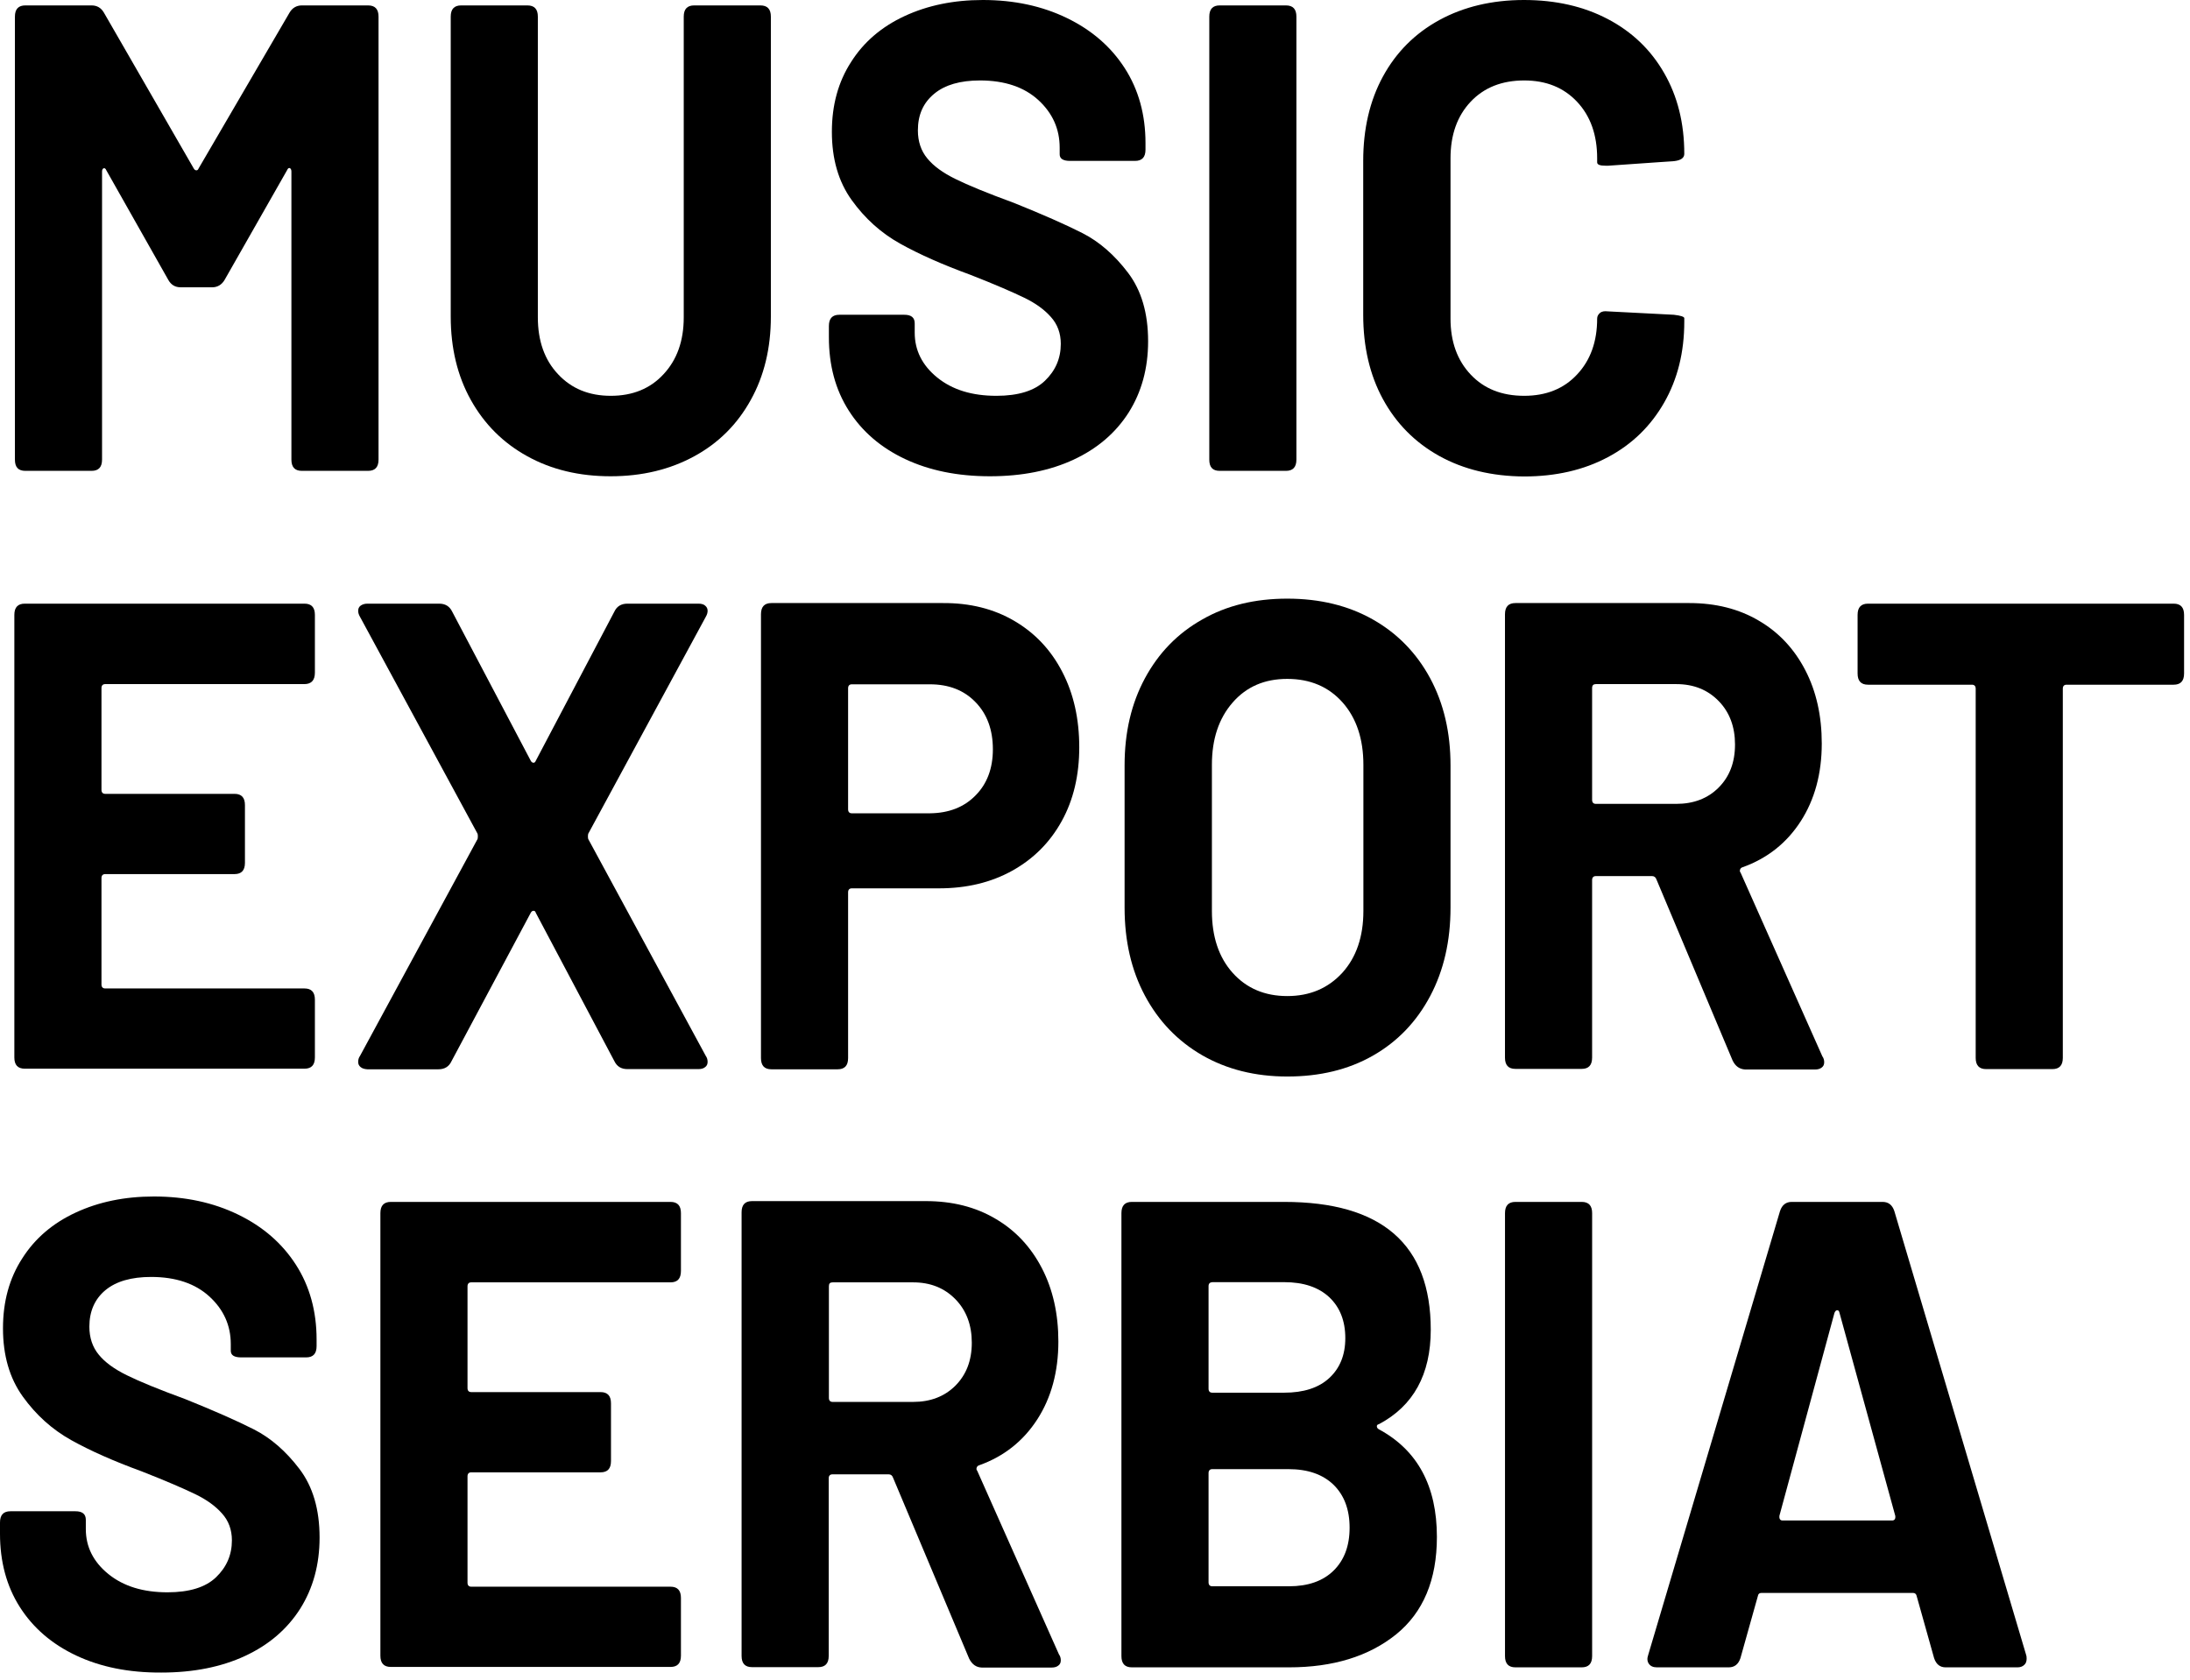 <svg xmlns="http://www.w3.org/2000/svg" width="176" height="135" viewBox="0 0 176 135" fill="none"><path d="M24.453 54.984H8.455C8.26 54.984 8.155 55.097 8.155 55.306V63.481C8.155 63.691 8.26 63.804 8.455 63.804H18.845C19.415 63.804 19.685 64.11 19.685 64.707V69.351C19.685 69.963 19.4 70.254 18.845 70.254H8.455C8.26 70.254 8.155 70.367 8.155 70.576V79.122C8.155 79.332 8.26 79.445 8.455 79.445H24.468C25.037 79.445 25.307 79.751 25.307 80.348V84.992C25.307 85.604 25.022 85.894 24.468 85.894H1.993C1.423 85.894 1.153 85.588 1.153 84.992V49.421C1.153 48.808 1.438 48.518 1.993 48.518H24.468C25.037 48.518 25.307 48.825 25.307 49.421V54.065C25.307 54.678 25.022 54.984 24.453 54.984Z" fill="black"></path><path d="M28.98 85.765C28.845 85.653 28.785 85.524 28.785 85.346C28.785 85.169 28.83 85.008 28.935 84.862L38.381 67.432C38.411 67.287 38.411 67.142 38.381 67.013L28.935 49.582C28.83 49.405 28.785 49.244 28.785 49.099C28.785 48.921 28.845 48.776 28.98 48.679C29.115 48.583 29.295 48.518 29.52 48.518H35.292C35.787 48.518 36.132 48.728 36.342 49.163L42.654 61.144C42.714 61.256 42.789 61.305 42.879 61.305C42.954 61.305 43.014 61.256 43.059 61.144L49.371 49.163C49.566 48.744 49.91 48.518 50.42 48.518H56.133C56.358 48.518 56.553 48.566 56.672 48.679C56.807 48.792 56.867 48.921 56.867 49.099C56.867 49.244 56.822 49.405 56.717 49.582L47.272 67.013C47.242 67.158 47.242 67.303 47.272 67.432L56.717 84.862C56.822 85.008 56.867 85.169 56.867 85.346C56.867 85.524 56.807 85.669 56.672 85.765C56.538 85.878 56.358 85.927 56.133 85.927H50.42C49.925 85.927 49.581 85.717 49.371 85.282L43.059 73.366C43.029 73.253 42.969 73.204 42.879 73.204C42.789 73.204 42.714 73.253 42.654 73.366L36.282 85.298C36.087 85.717 35.742 85.943 35.232 85.943H29.52C29.295 85.927 29.115 85.878 28.98 85.765Z" fill="black"></path><path d="M81.517 49.905C83.166 50.872 84.456 52.227 85.37 54C86.285 55.758 86.735 57.79 86.735 60.063C86.735 62.304 86.27 64.288 85.325 65.997C84.381 67.706 83.061 69.028 81.352 69.98C79.643 70.931 77.679 71.399 75.46 71.399H68.458C68.263 71.399 68.158 71.511 68.158 71.721V85.04C68.158 85.653 67.873 85.943 67.318 85.943H61.996C61.426 85.943 61.156 85.636 61.156 85.04V49.373C61.156 48.76 61.441 48.47 61.996 48.47H75.76C77.949 48.454 79.868 48.937 81.517 49.905ZM78.398 63.933C79.328 62.998 79.793 61.756 79.793 60.224C79.793 58.66 79.328 57.386 78.398 56.435C77.469 55.468 76.239 55 74.725 55H68.458C68.263 55 68.158 55.113 68.158 55.323V65.046C68.158 65.255 68.263 65.368 68.458 65.368H74.725C76.239 65.352 77.469 64.884 78.398 63.933Z" fill="black"></path><path d="M96.615 84.814C94.636 83.669 93.107 82.073 92.012 80.025C90.918 77.977 90.378 75.623 90.378 72.947V61.514C90.378 58.87 90.918 56.548 92.012 54.516C93.107 52.485 94.636 50.904 96.615 49.792C98.579 48.663 100.858 48.115 103.452 48.115C106.076 48.115 108.37 48.679 110.334 49.792C112.298 50.904 113.842 52.485 114.937 54.516C116.031 56.548 116.571 58.886 116.571 61.514V72.947C116.571 75.623 116.031 77.993 114.937 80.057C113.842 82.121 112.313 83.718 110.334 84.846C108.355 85.975 106.061 86.523 103.452 86.523C100.858 86.523 98.579 85.943 96.615 84.814ZM107.875 78.187C108.999 76.945 109.569 75.285 109.569 73.221V61.466C109.569 59.402 109.014 57.725 107.905 56.467C106.795 55.21 105.311 54.565 103.452 54.565C101.623 54.565 100.168 55.194 99.059 56.467C97.95 57.741 97.395 59.402 97.395 61.466V73.221C97.395 75.285 97.95 76.945 99.059 78.187C100.168 79.428 101.638 80.057 103.452 80.057C105.266 80.057 106.735 79.428 107.875 78.187Z" fill="black"></path><path d="M139.24 85.233L133.123 70.689C133.063 70.512 132.943 70.415 132.778 70.415H128.25C128.055 70.415 127.95 70.528 127.95 70.737V85.008C127.95 85.62 127.665 85.91 127.11 85.91H121.788C121.218 85.91 120.948 85.604 120.948 85.008V49.373C120.948 48.76 121.233 48.47 121.788 48.47H135.761C137.876 48.47 139.75 48.937 141.354 49.889C142.958 50.824 144.203 52.162 145.087 53.871C145.972 55.581 146.407 57.548 146.407 59.757C146.407 62.175 145.837 64.272 144.712 66.013C143.588 67.754 142.029 68.996 140.035 69.706C139.93 69.738 139.87 69.802 139.84 69.899C139.81 69.996 139.825 70.076 139.885 70.141L146.452 84.895C146.557 85.04 146.602 85.201 146.602 85.378C146.602 85.556 146.542 85.701 146.407 85.798C146.272 85.91 146.092 85.959 145.867 85.959H140.244C139.795 85.927 139.465 85.701 139.24 85.233ZM127.95 55.306V64.288C127.95 64.497 128.055 64.61 128.25 64.61H134.712C136.106 64.61 137.246 64.175 138.115 63.304C139 62.417 139.435 61.273 139.435 59.837C139.435 58.419 139 57.241 138.115 56.338C137.231 55.435 136.106 54.984 134.712 54.984H128.25C128.055 54.984 127.95 55.081 127.95 55.306Z" fill="black"></path><path d="M175.524 49.421V54.129C175.524 54.742 175.239 55.032 174.685 55.032H166.078C165.884 55.032 165.779 55.145 165.779 55.355V85.024C165.779 85.636 165.494 85.927 164.939 85.927H159.616C159.047 85.927 158.777 85.62 158.777 85.024V55.355C158.777 55.145 158.672 55.032 158.477 55.032H150.126C149.556 55.032 149.286 54.726 149.286 54.129V49.421C149.286 48.808 149.571 48.518 150.126 48.518H174.685C175.239 48.518 175.524 48.808 175.524 49.421Z" fill="black"></path><path d="M6.117 133.058C4.168 132.139 2.654 130.833 1.589 129.156C0.525 127.479 0 125.512 0 123.271V122.368C0 121.755 0.285 121.465 0.84 121.465H6.057C6.627 121.465 6.897 121.691 6.897 122.158V122.9C6.897 124.319 7.497 125.528 8.711 126.512C9.925 127.495 11.5 127.979 13.464 127.979C15.218 127.979 16.523 127.576 17.362 126.77C18.202 125.964 18.637 124.98 18.637 123.803C18.637 122.948 18.367 122.223 17.842 121.642C17.317 121.046 16.597 120.53 15.698 120.094C14.798 119.659 13.359 119.03 11.38 118.256C9.131 117.434 7.242 116.595 5.712 115.741C4.183 114.886 2.894 113.725 1.829 112.242C0.765 110.758 0.24 108.936 0.24 106.759C0.24 104.615 0.75 102.745 1.784 101.148C2.804 99.536 4.243 98.31 6.087 97.456C7.931 96.601 10.015 96.166 12.369 96.166C14.888 96.166 17.137 96.65 19.131 97.617C21.125 98.584 22.67 99.923 23.779 101.648C24.889 103.373 25.443 105.389 25.443 107.662V108.195C25.443 108.807 25.159 109.098 24.604 109.098H19.386C18.816 109.098 18.547 108.92 18.547 108.565V108.033C18.547 106.534 17.977 105.26 16.837 104.212C15.698 103.164 14.124 102.632 12.145 102.632C10.555 102.632 9.326 102.986 8.471 103.696C7.617 104.405 7.182 105.389 7.182 106.63C7.182 107.517 7.437 108.275 7.931 108.872C8.426 109.485 9.176 110.033 10.195 110.533C11.2 111.032 12.774 111.677 14.888 112.451C17.212 113.387 19.041 114.193 20.406 114.886C21.77 115.58 22.985 116.644 24.064 118.063C25.143 119.482 25.683 121.32 25.683 123.577C25.683 125.754 25.159 127.657 24.124 129.301C23.075 130.946 21.605 132.204 19.701 133.091C17.797 133.977 15.548 134.429 12.969 134.429C10.345 134.445 8.066 133.977 6.117 133.058Z" fill="black"></path><path d="M53.885 103.067H37.872C37.677 103.067 37.572 103.18 37.572 103.389V111.565C37.572 111.774 37.677 111.887 37.872 111.887H48.262C48.832 111.887 49.102 112.193 49.102 112.79V117.434C49.102 118.047 48.817 118.337 48.262 118.337H37.872C37.677 118.337 37.572 118.45 37.572 118.659V127.205C37.572 127.415 37.677 127.528 37.872 127.528H53.885C54.454 127.528 54.724 127.834 54.724 128.431V133.074C54.724 133.687 54.439 133.977 53.885 133.977H31.41C30.84 133.977 30.57 133.671 30.57 133.074V97.504C30.57 96.891 30.855 96.601 31.41 96.601H53.885C54.454 96.601 54.724 96.907 54.724 97.504V102.148C54.724 102.761 54.454 103.067 53.885 103.067Z" fill="black"></path><path d="M77.889 133.316L71.772 118.772C71.712 118.595 71.592 118.498 71.427 118.498H66.899C66.704 118.498 66.6 118.611 66.6 118.82V133.091C66.6 133.703 66.315 133.994 65.76 133.994H60.437C59.867 133.994 59.598 133.687 59.598 133.091V97.44C59.598 96.827 59.883 96.537 60.437 96.537H74.411C76.525 96.537 78.399 97.004 80.003 97.956C81.608 98.891 82.852 100.229 83.737 101.938C84.621 103.647 85.056 105.615 85.056 107.824C85.056 110.242 84.486 112.338 83.362 114.08C82.237 115.821 80.678 117.063 78.684 117.772C78.579 117.805 78.519 117.869 78.489 117.966C78.459 118.063 78.474 118.143 78.534 118.208L85.101 132.962C85.206 133.107 85.251 133.268 85.251 133.445C85.251 133.623 85.191 133.768 85.056 133.865C84.921 133.977 84.741 134.026 84.516 134.026H78.894C78.459 134.01 78.129 133.784 77.889 133.316ZM66.615 103.373V112.355C66.615 112.564 66.719 112.677 66.914 112.677H73.376C74.771 112.677 75.91 112.242 76.78 111.371C77.649 110.5 78.099 109.355 78.099 107.92C78.099 106.501 77.664 105.324 76.78 104.421C75.895 103.518 74.771 103.067 73.376 103.067H66.914C66.704 103.067 66.615 103.164 66.615 103.373Z" fill="black"></path><path d="M110.65 114.628C110.65 114.725 110.695 114.806 110.8 114.87C113.918 116.547 115.477 119.433 115.477 123.529C115.477 126.979 114.383 129.592 112.194 131.365C110.005 133.123 107.141 134.01 103.588 134.01H90.964C90.394 134.01 90.124 133.703 90.124 133.107V97.504C90.124 96.891 90.409 96.601 90.964 96.601H103.198C111.054 96.601 114.983 100.019 114.983 106.872C114.983 110.468 113.588 113 110.815 114.467C110.71 114.483 110.65 114.548 110.65 114.628ZM97.126 103.373V111.613C97.126 111.823 97.231 111.935 97.426 111.935H103.198C104.757 111.935 105.972 111.548 106.826 110.758C107.681 109.968 108.116 108.904 108.116 107.55C108.116 106.163 107.681 105.066 106.826 104.26C105.957 103.454 104.757 103.051 103.198 103.051H97.426C97.231 103.067 97.126 103.164 97.126 103.373ZM107.171 126.238C108.026 125.399 108.461 124.254 108.461 122.787C108.461 121.32 108.026 120.175 107.171 119.336C106.302 118.498 105.102 118.079 103.543 118.079H97.426C97.231 118.079 97.126 118.192 97.126 118.401V127.173C97.126 127.383 97.231 127.495 97.426 127.495H103.588C105.117 127.495 106.317 127.076 107.171 126.238Z" fill="black"></path><path d="M120.95 133.107V97.504C120.95 96.891 121.235 96.601 121.79 96.601H127.112C127.682 96.601 127.952 96.907 127.952 97.504V133.107C127.952 133.719 127.667 134.01 127.112 134.01H121.79C121.22 134.01 120.95 133.703 120.95 133.107Z" fill="black"></path><path d="M155.434 133.268L154.04 128.302C154.01 128.124 153.905 128.028 153.74 128.028H141.565C141.4 128.028 141.295 128.108 141.265 128.302L139.871 133.268C139.706 133.768 139.391 134.01 138.926 134.01H133.154C132.854 134.01 132.644 133.913 132.509 133.719C132.374 133.526 132.359 133.284 132.464 132.994L143.05 97.343C143.214 96.843 143.529 96.601 143.994 96.601H151.296C151.761 96.601 152.075 96.843 152.24 97.343L162.826 132.994C162.856 133.058 162.871 133.171 162.871 133.316C162.871 133.526 162.811 133.703 162.676 133.816C162.541 133.945 162.361 134.01 162.136 134.01H156.363C155.914 134.01 155.599 133.768 155.434 133.268ZM143.259 122.207H152.06C152.255 122.207 152.345 122.078 152.315 121.836L147.832 105.518C147.802 105.373 147.742 105.308 147.652 105.308C147.563 105.308 147.488 105.373 147.428 105.518L143.005 121.82C142.975 122.078 143.065 122.207 143.259 122.207Z" fill="black"></path><path d="M1.199 36.941V1.338C1.199 0.725 1.484 0.435 2.039 0.435H7.361C7.796 0.435 8.126 0.629 8.351 1.016L15.563 13.528C15.623 13.641 15.698 13.689 15.788 13.689C15.863 13.689 15.922 13.641 15.967 13.528L23.269 1.016C23.494 0.629 23.839 0.435 24.259 0.435H29.581C30.151 0.435 30.421 0.741 30.421 1.338V36.941C30.421 37.553 30.136 37.844 29.581 37.844H24.259C23.689 37.844 23.419 37.537 23.419 36.941V13.786C23.419 13.641 23.374 13.56 23.299 13.512C23.209 13.48 23.134 13.528 23.074 13.673L18.052 22.493C17.827 22.88 17.482 23.09 17.062 23.09H14.513C14.078 23.09 13.748 22.896 13.524 22.493L8.546 13.689C8.486 13.544 8.411 13.496 8.321 13.528C8.246 13.56 8.201 13.657 8.201 13.786V36.941C8.201 37.553 7.916 37.844 7.361 37.844H2.039C1.469 37.844 1.199 37.553 1.199 36.941Z" fill="black"></path><path d="M42.37 36.666C40.436 35.602 38.921 34.087 37.842 32.152C36.762 30.217 36.223 27.976 36.223 25.444V1.338C36.223 0.725 36.508 0.435 37.062 0.435H42.385C42.955 0.435 43.224 0.741 43.224 1.338V25.509C43.224 27.395 43.764 28.927 44.844 30.072C45.923 31.233 47.333 31.813 49.087 31.813C50.841 31.813 52.265 31.233 53.33 30.072C54.409 28.911 54.949 27.395 54.949 25.509V1.338C54.949 0.725 55.234 0.435 55.789 0.435H61.111C61.681 0.435 61.951 0.741 61.951 1.338V25.444C61.951 27.976 61.411 30.217 60.332 32.152C59.252 34.103 57.753 35.602 55.804 36.666C53.855 37.731 51.621 38.279 49.072 38.279C46.553 38.279 44.319 37.747 42.37 36.666Z" fill="black"></path><path d="M72.731 36.893C70.782 35.974 69.268 34.667 68.204 32.99C67.139 31.314 66.614 29.363 66.614 27.105V26.202C66.614 25.589 66.899 25.299 67.454 25.299H72.671C73.241 25.299 73.511 25.525 73.511 25.992V26.734C73.511 28.153 74.111 29.363 75.325 30.346C76.54 31.33 78.114 31.813 80.078 31.813C81.832 31.813 83.137 31.41 83.976 30.604C84.816 29.798 85.251 28.814 85.251 27.637C85.251 26.783 84.981 26.057 84.456 25.477C83.931 24.88 83.212 24.364 82.312 23.929C81.412 23.493 79.973 22.864 77.994 22.09C75.745 21.268 73.856 20.43 72.327 19.575C70.797 18.72 69.508 17.559 68.443 16.076C67.379 14.593 66.854 12.771 66.854 10.594C66.854 8.449 67.364 6.579 68.398 4.982C69.418 3.37 70.857 2.145 72.701 1.29C74.546 0.435 76.63 0 78.984 0C81.502 0 83.751 0.484 85.746 1.451C87.74 2.419 89.284 3.757 90.393 5.482C91.503 7.208 92.058 9.223 92.058 11.497V12.029C92.058 12.642 91.773 12.932 91.218 12.932H86C85.431 12.932 85.161 12.754 85.161 12.4V11.867C85.161 10.368 84.591 9.094 83.452 8.046C82.312 6.998 80.738 6.466 78.759 6.466C77.169 6.466 75.94 6.821 75.085 7.53C74.201 8.256 73.766 9.223 73.766 10.481C73.766 11.368 74.021 12.126 74.516 12.722C75.01 13.335 75.76 13.883 76.78 14.383C77.784 14.883 79.358 15.528 81.472 16.302C83.796 17.237 85.626 18.043 86.99 18.736C88.354 19.43 89.569 20.494 90.648 21.913C91.728 23.332 92.268 25.17 92.268 27.428C92.268 29.604 91.743 31.507 90.708 33.152C89.659 34.796 88.189 36.054 86.285 36.941C84.381 37.828 82.132 38.279 79.553 38.279C76.945 38.279 74.681 37.812 72.731 36.893Z" fill="black"></path><path d="M97.185 36.941V1.338C97.185 0.725 97.469 0.435 98.024 0.435H103.347C103.917 0.435 104.186 0.741 104.186 1.338V36.941C104.186 37.553 103.902 37.844 103.347 37.844H98.024C97.454 37.844 97.185 37.553 97.185 36.941Z" fill="black"></path><path d="M115.672 36.651C113.723 35.57 112.208 34.039 111.144 32.087C110.079 30.137 109.555 27.863 109.555 25.299V12.932C109.555 10.368 110.079 8.094 111.144 6.143C112.208 4.192 113.723 2.677 115.672 1.612C117.621 0.548 119.9 0 122.479 0C125.028 0 127.277 0.516 129.211 1.532C131.145 2.548 132.659 3.983 133.739 5.869C134.818 7.74 135.358 9.9 135.358 12.367C135.358 12.69 135.088 12.883 134.563 12.948L129.241 13.319H129.046C128.581 13.319 128.356 13.238 128.356 13.045V12.722C128.356 10.836 127.816 9.32 126.737 8.175C125.657 7.03 124.248 6.466 122.494 6.466C120.71 6.466 119.27 7.03 118.191 8.175C117.111 9.32 116.571 10.836 116.571 12.722V25.605C116.571 27.46 117.111 28.959 118.191 30.104C119.27 31.249 120.695 31.813 122.494 31.813C124.248 31.813 125.672 31.249 126.737 30.104C127.816 28.959 128.356 27.46 128.356 25.605C128.356 25.428 128.431 25.283 128.581 25.154C128.731 25.025 128.941 24.993 129.196 25.025L134.518 25.299C135.088 25.364 135.358 25.46 135.358 25.573V25.847C135.358 28.314 134.818 30.475 133.739 32.362C132.659 34.248 131.16 35.715 129.211 36.747C127.277 37.779 125.028 38.295 122.479 38.295C119.9 38.279 117.621 37.731 115.672 36.651Z" fill="black"></path></svg>